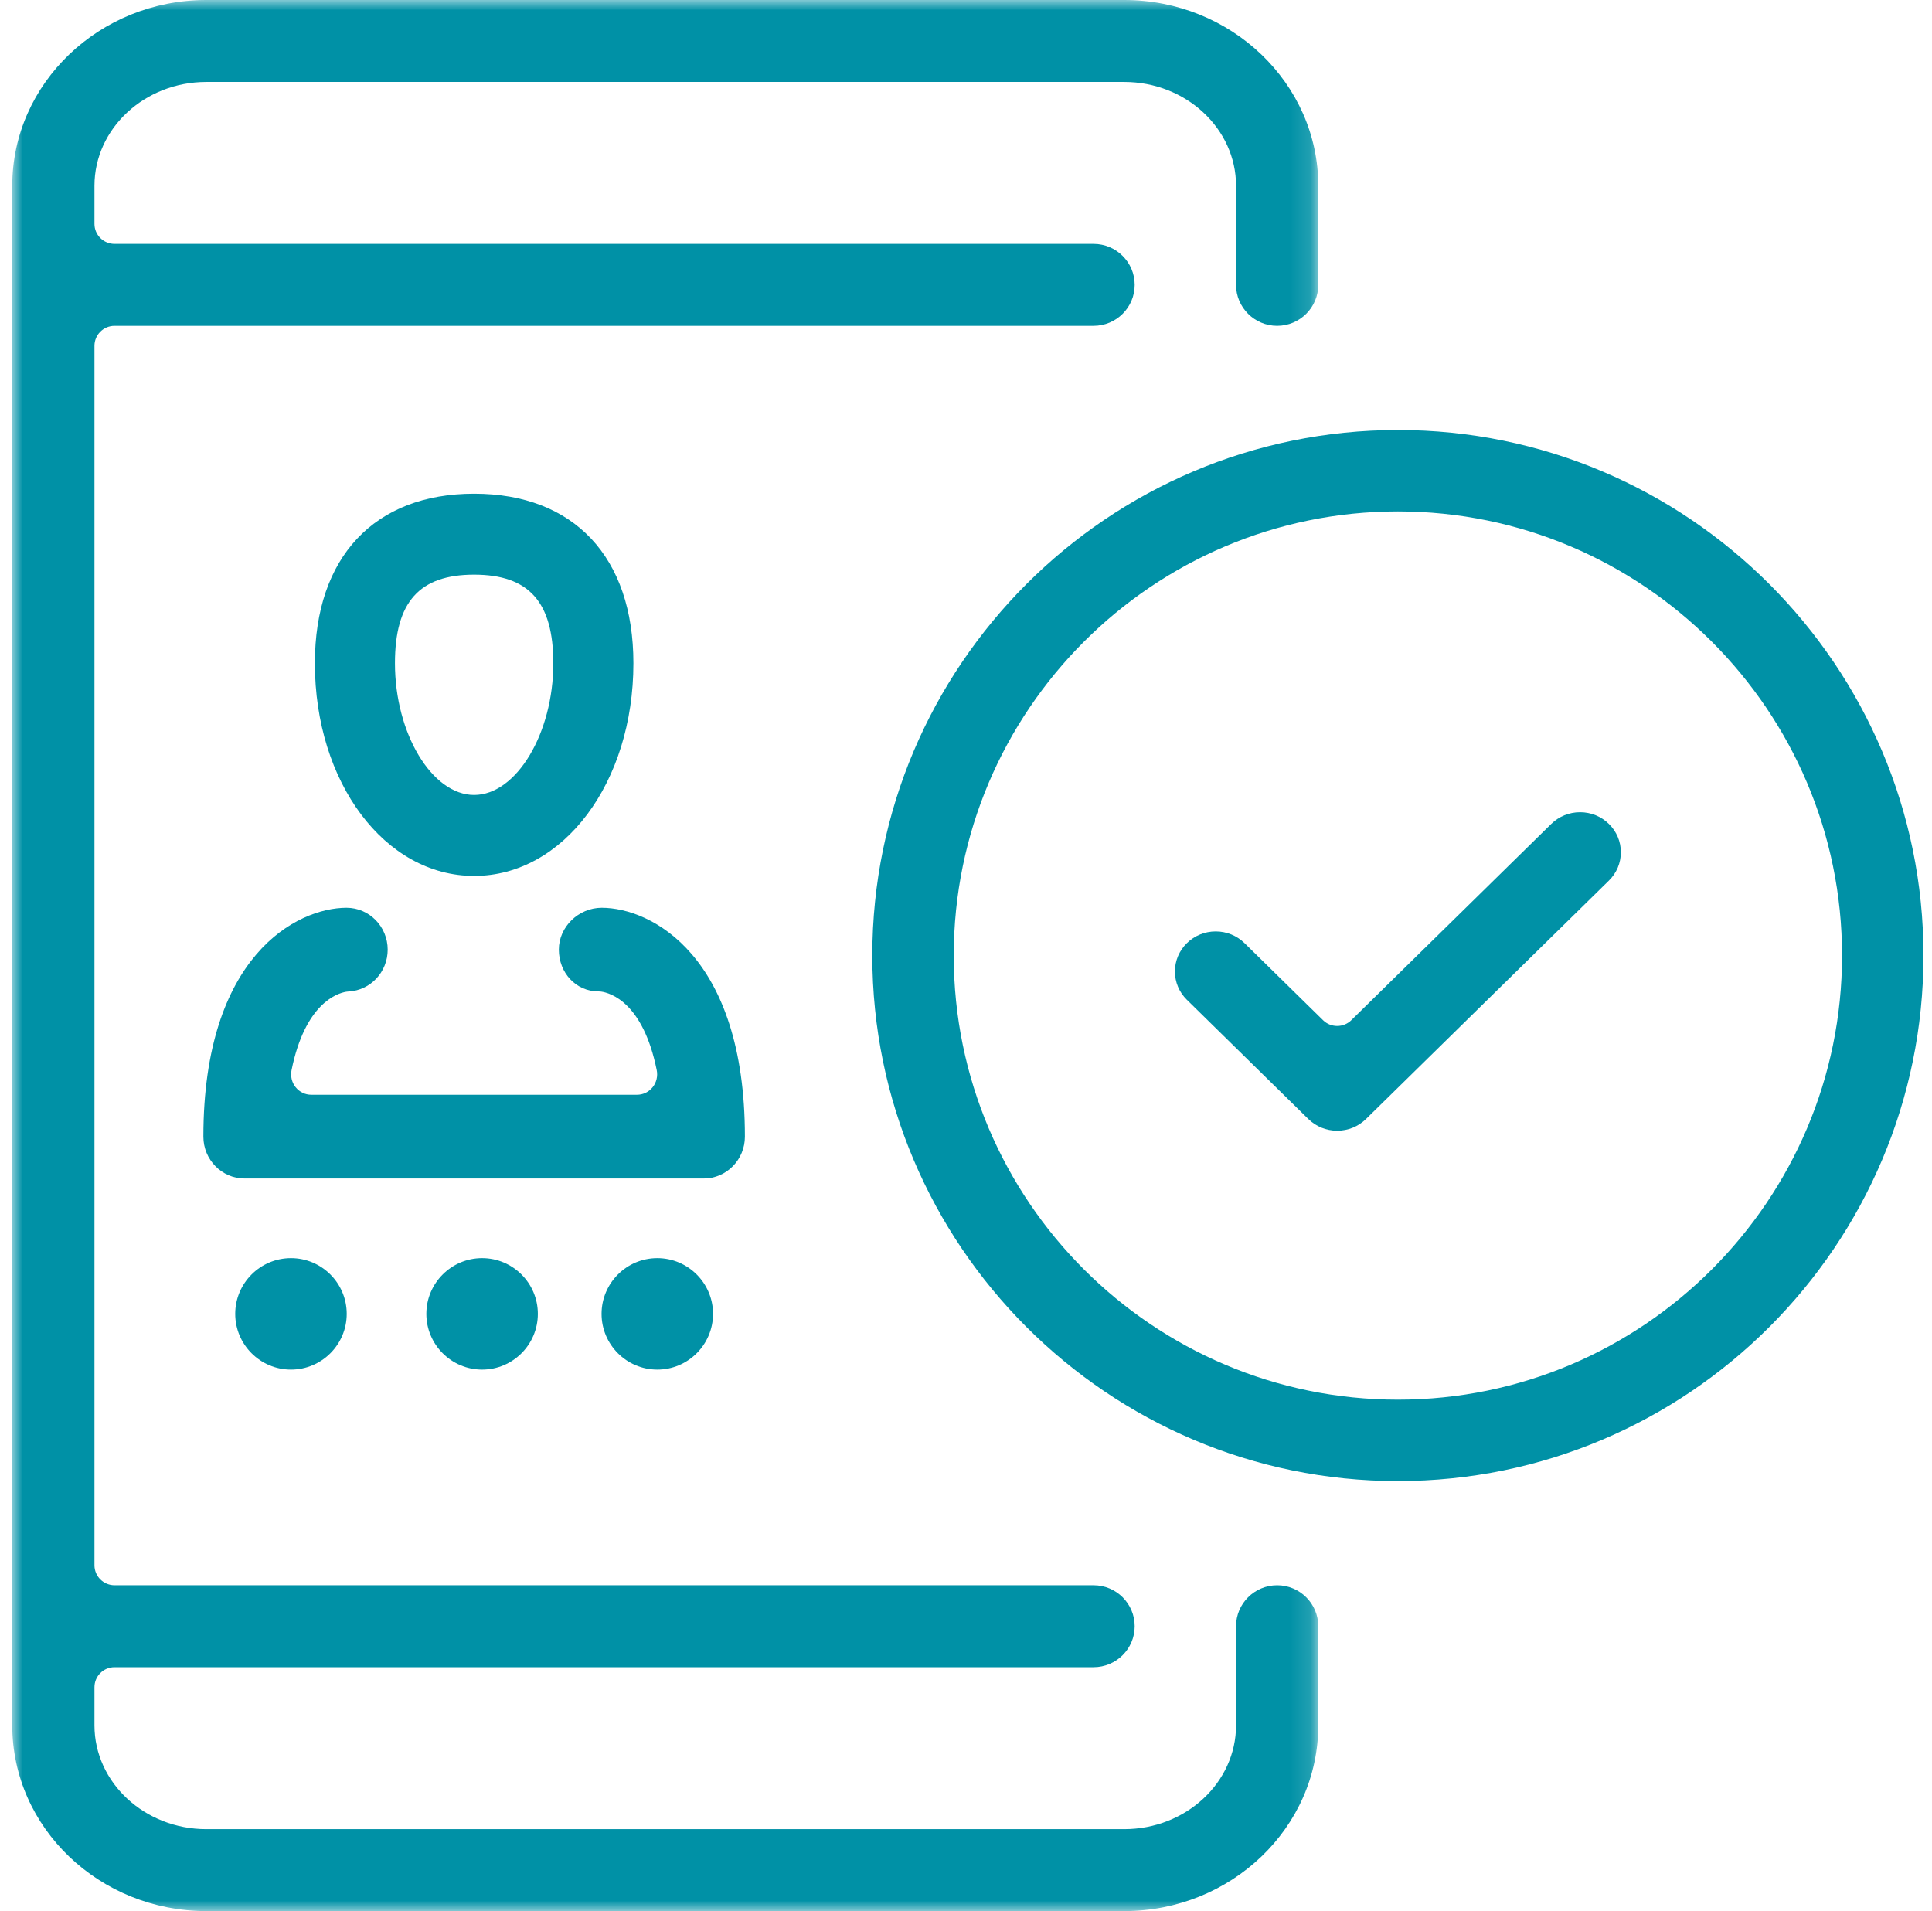 <?xml version="1.0" encoding="UTF-8"?>
<svg width="93px" height="92px" viewBox="0 0 93 92" version="1.1" xmlns="http://www.w3.org/2000/svg" xmlns:xlink="http://www.w3.org/1999/xlink">
    <title>Group 18</title>
    <defs>
        <polygon id="path-1" points="0 0 62.867 0 62.867 92 0 92"></polygon>
    </defs>
    <g id="Page-1" stroke="none" stroke-width="1" fill="none" fill-rule="evenodd">
        <g id="SilverSingles--Landing-Page2" transform="translate(-503, -951)">
            <g id="get-started" transform="translate(-13, 828)">
                <g id="Group-18" transform="translate(516.59, 123)">
                    <g id="Group-3">
                        <mask id="mask-2" fill="white">
                            <use xlink:href="#path-1"></use>
                        </mask>
                        <g id="Clip-2"></g>
                        <path d="M9.342,92 C4.191,92 -1.39880606e-05,87.988 -1.39880606e-05,83.057 L-1.39880606e-05,8.943 C-1.39880606e-05,4.012 4.191,0 9.342,0 L53.524,0 C58.676,0 62.867,4.012 62.867,8.943 L62.867,13.713 C62.867,14.8 61.979,15.685 60.888,15.685 C59.797,15.685 58.909,14.8 58.909,13.713 L58.909,8.943 C58.909,6.187 56.494,3.944 53.524,3.944 L9.342,3.944 C6.373,3.944 3.957,6.187 3.957,8.943 L3.957,10.778 C3.957,11.309 4.39,11.741 4.924,11.741 L52.052,11.741 C53.143,11.741 54.03,12.626 54.03,13.713 C54.03,14.8 53.143,15.685 52.052,15.685 L4.924,15.685 C4.39,15.685 3.957,16.116 3.957,16.648 L3.957,75.352 C3.957,75.884 4.39,76.315 4.924,76.315 L52.052,76.315 C53.143,76.315 54.03,77.2 54.03,78.287 C54.03,79.374 53.143,80.259 52.052,80.259 L4.924,80.259 C4.39,80.259 3.957,80.691 3.957,81.222 L3.957,83.057 C3.957,85.813 6.373,88.056 9.342,88.056 L53.524,88.056 C56.494,88.056 58.909,85.813 58.909,83.057 L58.909,78.287 C58.909,77.2 59.797,76.315 60.888,76.315 C61.979,76.315 62.867,77.2 62.867,78.287 L62.867,83.057 C62.867,87.988 58.676,92 53.524,92 L9.342,92 Z" id="Fill-1" fill="#0091A6" mask="url(#mask-2)"></path>
                    </g>
                    <path d="M63.777,54.433 C63.253,54.433 62.76,54.233 62.388,53.869 L56.542,48.13 C56.171,47.766 55.967,47.281 55.967,46.767 C55.967,46.252 56.171,45.768 56.542,45.404 C56.913,45.04 57.406,44.839 57.93,44.839 C58.454,44.839 58.948,45.04 59.319,45.404 L63.098,49.114 C63.285,49.298 63.531,49.39 63.777,49.39 C64.022,49.39 64.268,49.298 64.455,49.114 L74.081,39.665 C74.452,39.301 74.945,39.1 75.47,39.1 C75.994,39.1 76.487,39.301 76.858,39.665 C77.229,40.029 77.433,40.513 77.433,41.028 C77.433,41.542 77.229,42.027 76.858,42.391 L65.165,53.869 C64.794,54.233 64.301,54.433 63.777,54.433" id="Fill-4" fill="#0091A6"></path>
                    <path d="M66.7,24.62 C54.911,24.62 45.32,34.211 45.32,46 C45.32,57.789 54.911,67.38 66.7,67.38 C78.489,67.38 88.08,57.789 88.08,46 C88.08,34.211 78.489,24.62 66.7,24.62 M66.7,71.3 C52.75,71.3 41.4,59.95 41.4,46 C41.4,32.05 52.75,20.7 66.7,20.7 C80.65,20.7 92,32.05 92,46 C92,59.95 80.65,71.3 66.7,71.3" id="Fill-6" fill="#0091A6"></path>
                    <path d="M22.233,27.664 C19.597,27.664 18.422,28.98 18.422,31.93 C18.422,35.307 20.203,38.269 22.233,38.269 C24.264,38.269 26.045,35.307 26.045,31.93 C26.045,28.98 24.869,27.664 22.233,27.664 M22.233,42.167 C17.934,42.167 14.567,37.67 14.567,31.93 C14.567,26.818 17.433,23.767 22.233,23.767 C27.034,23.767 29.9,26.818 29.9,31.93 C29.9,37.67 26.533,42.167 22.233,42.167" id="Fill-8" fill="#0091A6"></path>
                    <path d="M11.18,56.733 C10.088,56.733 9.2,55.829 9.2,54.718 C9.2,46.003 13.708,43.7 16.092,43.7 C17.184,43.7 18.072,44.605 18.072,45.716 C18.072,46.793 17.245,47.678 16.19,47.73 C16.151,47.732 16.112,47.736 16.074,47.743 C15.62,47.821 14.091,48.325 13.444,51.518 C13.385,51.808 13.457,52.109 13.641,52.339 C13.825,52.569 14.1,52.702 14.391,52.702 L30.076,52.702 C30.367,52.702 30.642,52.569 30.826,52.339 C31.009,52.109 31.082,51.808 31.023,51.518 C30.364,48.266 28.804,47.8 28.342,47.735 C28.298,47.729 28.253,47.726 28.209,47.726 C27.145,47.726 26.311,46.842 26.311,45.713 C26.311,44.622 27.256,43.7 28.374,43.7 C30.758,43.7 35.267,46.003 35.267,54.718 C35.267,55.829 34.378,56.733 33.287,56.733 L11.18,56.733 Z" id="Fill-10" fill="#0091A6"></path>
                    <path d="M13.417,65.933 C11.937,65.933 10.733,64.729 10.733,63.25 C10.733,61.771 11.937,60.567 13.417,60.567 C14.896,60.567 16.1,61.771 16.1,63.25 C16.1,64.729 14.896,65.933 13.417,65.933" id="Fill-12" fill="#0091A6"></path>
                    <path d="M22.617,65.933 C21.137,65.933 19.933,64.729 19.933,63.25 C19.933,61.771 21.137,60.567 22.617,60.567 C24.096,60.567 25.3,61.771 25.3,63.25 C25.3,64.729 24.096,65.933 22.617,65.933" id="Fill-14" fill="#0091A6"></path>
                    <path d="M31.05,65.933 C29.57,65.933 28.367,64.729 28.367,63.25 C28.367,61.771 29.57,60.567 31.05,60.567 C32.53,60.567 33.733,61.771 33.733,63.25 C33.733,64.729 32.53,65.933 31.05,65.933" id="Fill-16" fill="#0091A6"></path>
                </g>
            </g>
        </g>
    </g>
</svg>
